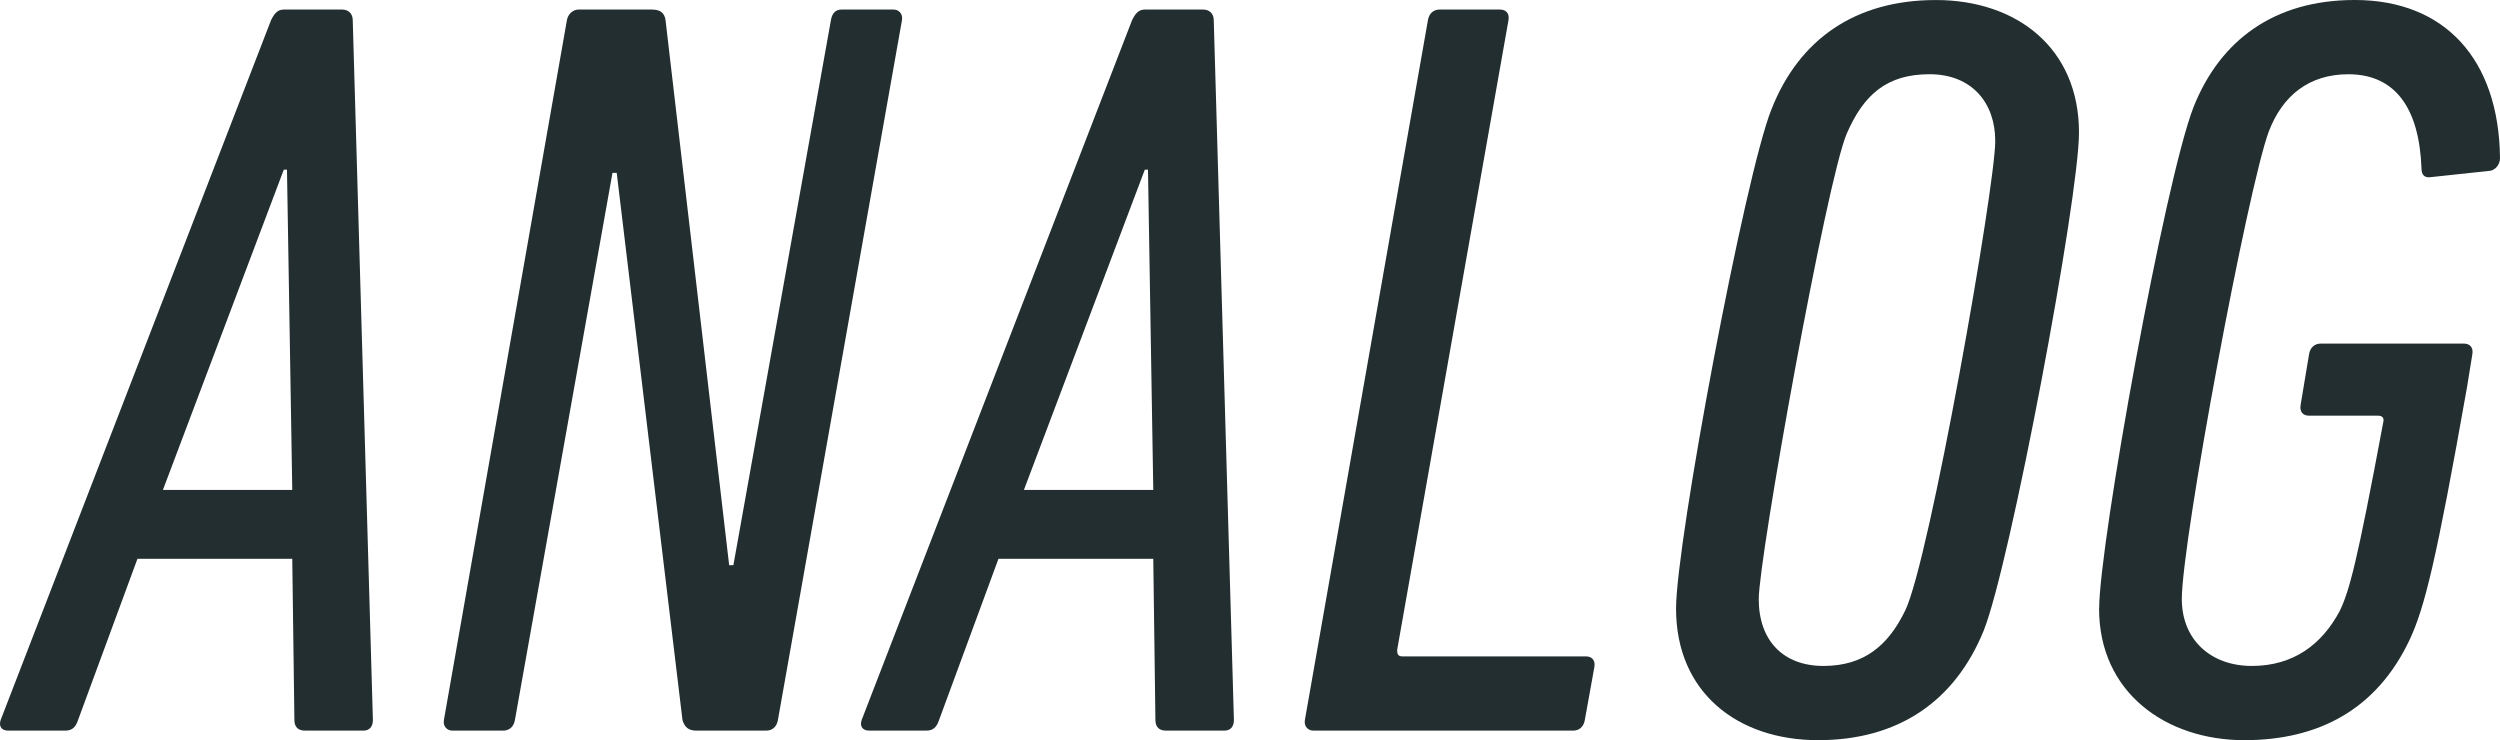 <?xml version="1.0" encoding="UTF-8"?>
<svg id="_レイヤー_1" data-name="レイヤー 1" xmlns="http://www.w3.org/2000/svg" viewBox="0 0 737.94 218.48">
  <defs>
    <style>
      .cls-1 {
        fill: #222e2f;
      }
    </style>
  </defs>
  <path class="cls-1" d="m80.01,5.95c.94-1.88,1.88-3.13,3.76-3.13h17.22c1.88,0,3.13,1.25,3.13,3.13l5.95,206.58c0,1.88-.94,3.13-2.82,3.13h-17.22c-2.19,0-3.13-1.25-3.13-3.13l-.63-47.58h-45.7l-17.53,47.58c-.63,1.88-1.56,3.13-3.76,3.13H2.38c-1.88,0-2.82-1.25-2.19-3.13L80.01,5.95Zm6.26,138.66l-1.56-94.53h-.94l-35.68,94.53h38.19Z"/>
  <path class="cls-1" d="m167.34,5.95c.31-1.88,1.88-3.13,3.44-3.13h21.6c2.5,0,3.76.94,4.07,3.13l18.78,160.88h1.25L245.27,5.95c.31-1.88,1.25-3.13,3.13-3.13h15.34c1.56,0,2.82,1.25,2.5,3.13l-36.62,206.58c-.31,1.88-1.56,3.13-3.44,3.13h-20.66c-2.19,0-3.44-.94-4.07-3.13l-19.41-161.51h-1.25l-28.8,161.51c-.31,1.88-1.57,3.13-3.44,3.13h-15.02c-1.56,0-2.82-1.25-2.5-3.13L167.34,5.95Z"/>
  <path class="cls-1" d="m334.16,5.95c.94-1.88,1.88-3.13,3.76-3.13h17.22c1.88,0,3.13,1.25,3.13,3.13l5.95,206.58c0,1.88-.94,3.13-2.82,3.13h-17.22c-2.19,0-3.13-1.25-3.13-3.13l-.63-47.58h-45.7l-17.53,47.58c-.63,1.88-1.56,3.13-3.76,3.13h-16.9c-1.88,0-2.82-1.25-2.19-3.13L334.16,5.95Zm6.26,138.66l-1.56-94.53h-.94l-35.68,94.53h38.19Z"/>
  <path class="cls-1" d="m421.49,5.95c.31-1.88,1.57-3.13,3.44-3.13h17.84c1.88,0,2.82,1.25,2.5,3.13l-32.87,185.92c0,1.25.31,1.88,1.57,1.88h54.15c1.88,0,2.82,1.25,2.5,3.13l-2.82,15.65c-.31,1.88-1.56,3.13-3.44,3.13h-76.69c-1.56,0-2.82-1.25-2.5-3.13L421.49,5.95Z"/>
  <path class="cls-1" d="m613.67,39.13c0,19.41-20.34,127.71-28.17,147.11-8.45,20.66-25.04,32.24-48.83,32.24s-41.94-14.08-41.94-38.81c0-19.72,20.35-128.02,28.17-147.42,8.14-20.66,24.73-32.24,48.52-32.24s42.25,14.09,42.25,39.13Zm-51.33,141.16c7.2-14.71,26.61-125.2,26.61-138.66,0-11.27-6.89-19.72-19.41-19.72s-19.41,5.95-24.42,17.53c-5.95,13.77-25.98,125.2-25.98,137.41s7.2,19.72,19.09,19.72,19.09-5.95,24.1-16.28Z"/>
  <path class="cls-1" d="m619.62,179.66c0-19.09,19.41-126.45,27.86-148.05,7.83-19.72,23.79-31.61,47.58-31.61,26.61,0,42.57,17.53,42.88,46.64,0,1.88-1.25,3.44-2.82,3.76l-17.53,1.88c-1.88.31-2.82-.63-2.82-2.5-.63-17.53-7.51-27.86-21.6-27.86-11.58,0-19.41,6.26-23.48,16.9-6.26,16.9-25.67,120.82-25.67,138.03,0,11.89,8.45,19.72,20.66,19.72s20.66-6.26,25.98-16.28c2.82-5.95,5.01-13.77,12.83-55.71.31-1.25-.31-1.88-1.57-1.88h-20.34c-1.88,0-2.82-1.25-2.5-3.13l2.5-15.02c.31-1.88,1.56-3.13,3.44-3.13h42.26c1.88,0,2.82,1.25,2.5,3.13l-1.57,9.7c-9.08,51.33-12.52,65.1-16.9,74.49-9.7,20.66-26.92,29.74-48.83,29.74-23.16,0-42.88-14.08-42.88-38.81Z"/>
</svg>